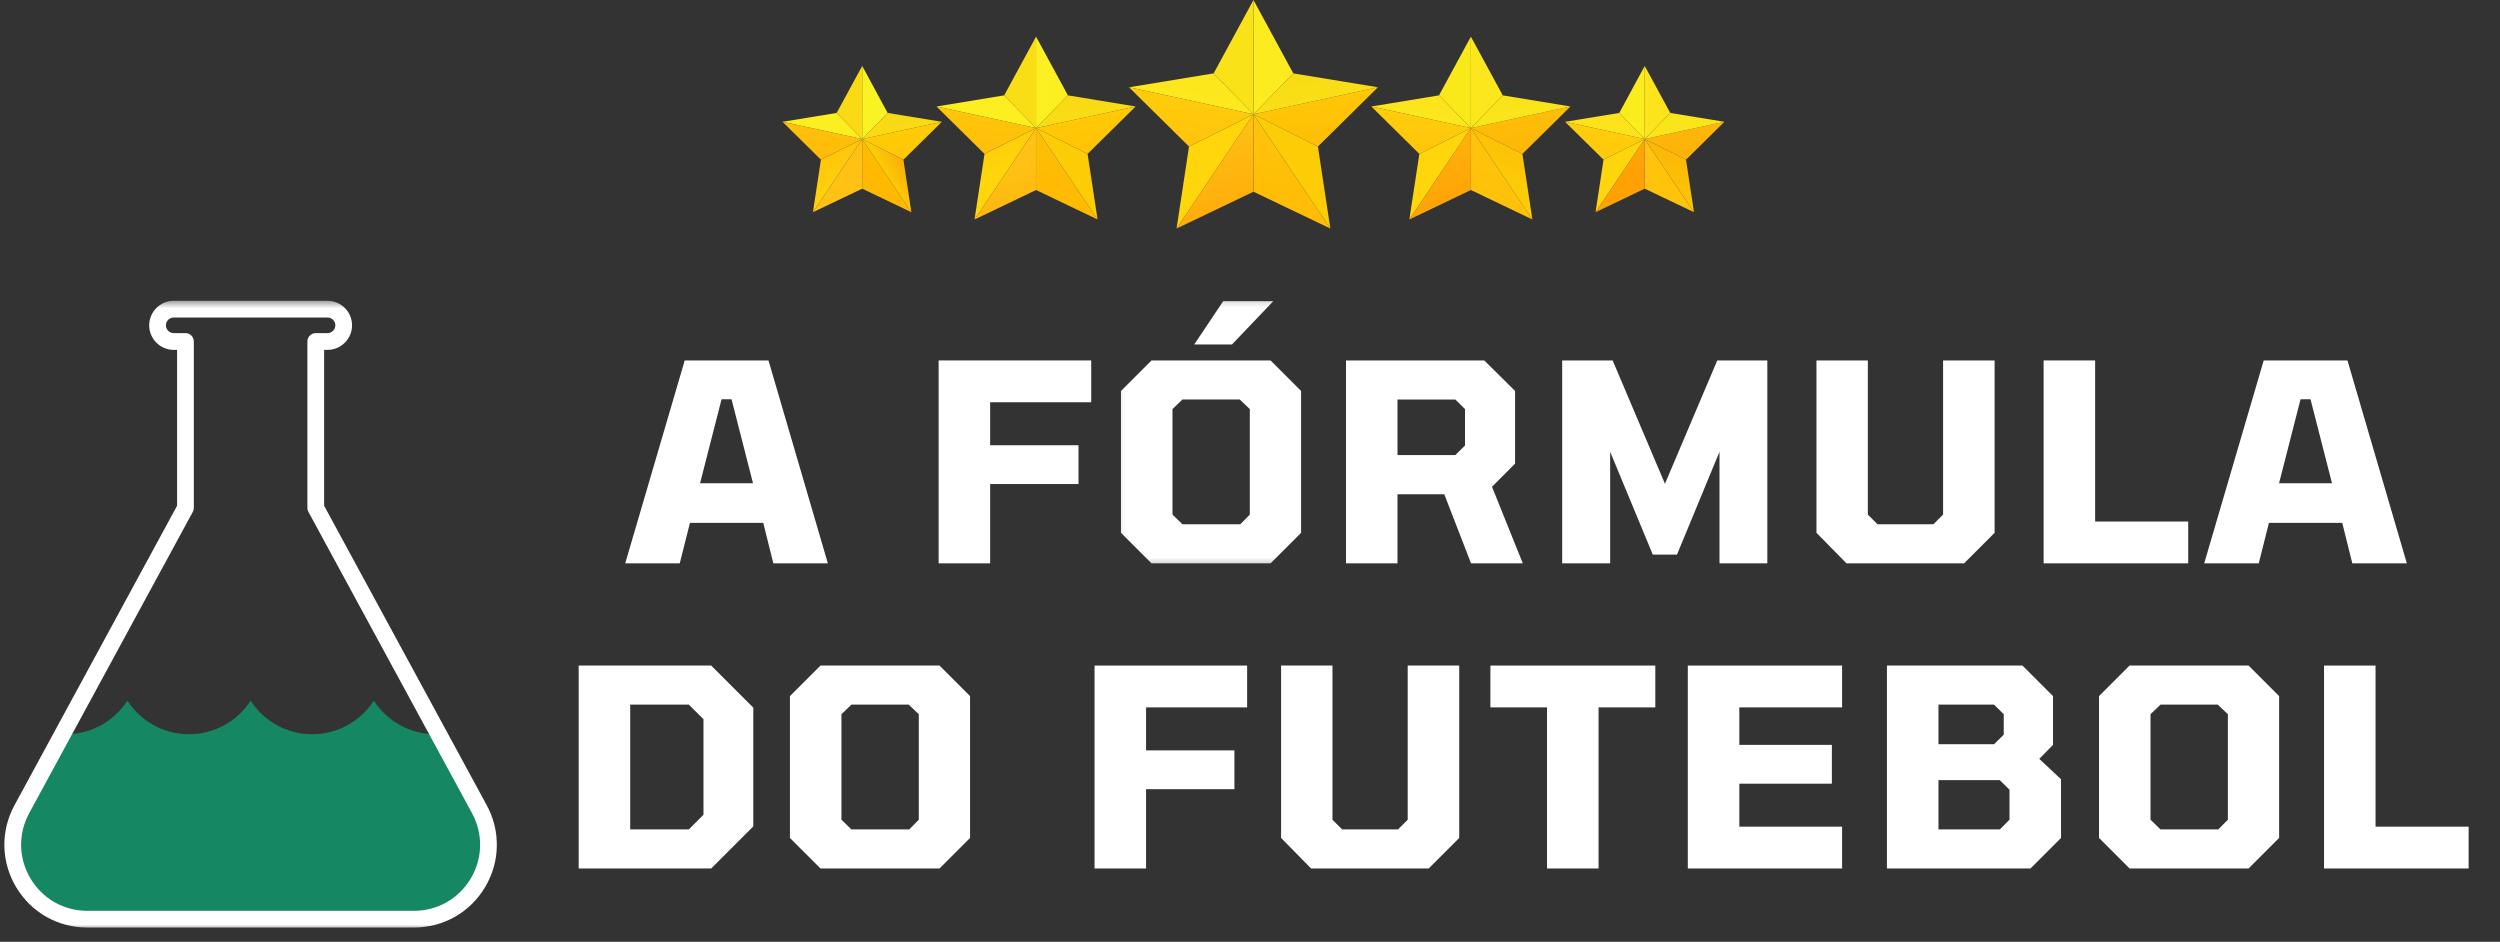 <svg xmlns="http://www.w3.org/2000/svg" width="361" height="136" viewBox="0 0 361 136" fill="none"><rect x="0" y="0" width="361" height="136" fill="#333333" stroke="none"/><g id="Group 2"><g id="5 Estrelas"><path d="M175.249 10.596L163.032 12.602L181 16.5L175.249 10.596Z" fill="url(#paint0_linear_94_846)"></path><path d="M190.307 21.158L198.968 12.602L181 16.5L190.307 21.158Z" fill="url(#paint1_linear_94_846)"></path><path d="M186.751 10.596L181 0V16.5L186.751 10.596Z" fill="url(#paint2_linear_94_846)"></path><path d="M171.693 21.158L169.897 33L181 16.5L171.693 21.158Z" fill="url(#paint3_linear_94_846)"></path><path d="M181 27.685L192.103 33L181 16.5V27.685Z" fill="url(#paint4_linear_94_846)"></path><path d="M169.897 33L181 27.685V16.5L169.897 33Z" fill="url(#paint5_linear_94_846)"></path><path d="M163.032 12.602L171.693 21.158L181 16.5L163.032 12.602Z" fill="url(#paint6_linear_94_846)"></path><path d="M181 0L175.249 10.596L181 16.5V0Z" fill="url(#paint7_linear_94_846)"></path><path d="M198.968 12.602L186.751 10.596L181 16.5L198.968 12.602Z" fill="url(#paint8_linear_94_846)"></path><path d="M181 16.5L192.103 33L190.307 21.158L181 16.5Z" fill="url(#paint9_linear_94_846)"></path><path d="M207.794 13.769L198.018 15.378L212.395 18.494L207.794 13.769Z" fill="url(#paint10_linear_94_846)"></path><path d="M219.835 22.223L226.771 15.378L212.395 18.494L219.835 22.223Z" fill="url(#paint11_linear_94_846)"></path><path d="M216.995 13.769L212.395 5.292V18.494L216.995 13.769Z" fill="url(#paint12_linear_94_846)"></path><path d="M204.954 22.223L203.51 31.697L212.395 18.494L204.954 22.223Z" fill="url(#paint13_linear_94_846)"></path><path d="M212.395 27.436L221.279 31.697L212.395 18.494V27.436Z" fill="url(#paint14_linear_94_846)"></path><path d="M203.51 31.697L212.395 27.436V18.494L203.51 31.697Z" fill="url(#paint15_linear_94_846)"></path><path d="M198.018 15.378L204.954 22.223L212.395 18.494L198.018 15.378Z" fill="url(#paint16_linear_94_846)"></path><path d="M212.395 5.292L207.794 13.769L212.395 18.494V5.292Z" fill="url(#paint17_linear_94_846)"></path><path d="M226.771 15.378L216.995 13.769L212.395 18.494L226.771 15.378Z" fill="url(#paint18_linear_94_846)"></path><path d="M212.395 18.494L221.279 31.697L219.835 22.223L212.395 18.494Z" fill="url(#paint19_linear_94_846)"></path><path d="M233.825 16.307L225.997 17.588L237.498 20.081L233.825 16.307Z" fill="url(#paint20_linear_94_846)"></path><path d="M243.46 23.061L249 17.588L237.498 20.081L243.46 23.061Z" fill="url(#paint21_linear_94_846)"></path><path d="M241.184 16.307L237.498 9.519V20.081L241.184 16.307Z" fill="url(#paint22_linear_94_846)"></path><path d="M231.548 23.061L230.398 30.643L237.498 20.081L231.548 23.061Z" fill="url(#paint23_linear_94_846)"></path><path d="M237.498 27.243L244.611 30.643L237.498 20.081V27.243Z" fill="url(#paint24_linear_94_846)"></path><path d="M230.398 30.643L237.498 27.243V20.081L230.398 30.643Z" fill="url(#paint25_linear_94_846)"></path><path d="M225.997 17.588L231.548 23.061L237.498 20.081L225.997 17.588Z" fill="url(#paint26_linear_94_846)"></path><path d="M237.498 9.519L233.825 16.307L237.498 20.081V9.519Z" fill="url(#paint27_linear_94_846)"></path><path d="M249 17.588L241.184 16.307L237.498 20.081L249 17.588Z" fill="url(#paint28_linear_94_846)"></path><path d="M237.498 20.081L244.611 30.643L243.46 23.061L237.498 20.081Z" fill="url(#paint29_linear_94_846)"></path><path d="M145.005 13.769L135.229 15.378L149.605 18.494L145.005 13.769Z" fill="url(#paint30_linear_94_846)"></path><path d="M157.046 22.223L163.982 15.378L149.605 18.494L157.046 22.223Z" fill="url(#paint31_linear_94_846)"></path><path d="M154.206 13.769L149.605 5.292V18.494L154.206 13.769Z" fill="url(#paint32_linear_94_846)"></path><path d="M142.165 22.223L140.721 31.697L149.605 18.494L142.165 22.223Z" fill="url(#paint33_linear_94_846)"></path><path d="M149.605 27.436L158.49 31.697L149.605 18.494V27.436Z" fill="url(#paint34_linear_94_846)"></path><path d="M140.721 31.697L149.605 27.436V18.494L140.721 31.697Z" fill="url(#paint35_linear_94_846)"></path><path d="M135.229 15.378L142.165 22.223L149.605 18.494L135.229 15.378Z" fill="url(#paint36_linear_94_846)"></path><path d="M149.605 5.292L145.005 13.769L149.605 18.494V5.292Z" fill="url(#paint37_linear_94_846)"></path><path d="M163.982 15.378L154.206 13.769L149.605 18.494L163.982 15.378Z" fill="url(#paint38_linear_94_846)"></path><path d="M149.605 18.494L158.49 31.697L157.046 22.223L149.605 18.494Z" fill="url(#paint39_linear_94_846)"></path><path d="M120.816 16.307L113 17.588L124.502 20.081L120.816 16.307Z" fill="url(#paint40_linear_94_846)"></path><path d="M130.452 23.061L136.003 17.588L124.502 20.081L130.452 23.061Z" fill="url(#paint41_linear_94_846)"></path><path d="M128.175 16.307L124.502 9.519V20.081L128.175 16.307Z" fill="url(#paint42_linear_94_846)"></path><path d="M118.54 23.061L117.389 30.643L124.502 20.081L118.54 23.061Z" fill="url(#paint43_linear_94_846)"></path><path d="M124.502 27.243L131.602 30.643L124.502 20.081V27.243Z" fill="url(#paint44_linear_94_846)"></path><path d="M117.389 30.643L124.502 27.243V20.081L117.389 30.643Z" fill="url(#paint45_linear_94_846)"></path><path d="M113 17.588L118.54 23.061L124.502 20.081L113 17.588Z" fill="url(#paint46_linear_94_846)"></path><path d="M124.502 9.519L120.816 16.307L124.502 20.081V9.519Z" fill="url(#paint47_linear_94_846)"></path><path d="M136.003 17.588L128.175 16.307L124.502 20.081L136.003 17.588Z" fill="url(#paint48_linear_94_846)"></path><path d="M124.502 20.081L131.602 30.643L130.452 23.061L124.502 20.081Z" fill="url(#paint49_linear_94_846)"></path></g><g id="Logo"><g id="S&#xC3;&#xAD;mbolo"><path id="Vector" d="M63.334 105.994C63.178 106.004 63.026 106.023 62.875 106.023C59.142 106.023 55.872 104.092 53.979 101.182C52.086 104.092 48.811 106.023 45.083 106.023C41.354 106.023 38.079 104.092 36.191 101.182C34.298 104.092 31.024 106.023 27.295 106.023C23.566 106.023 20.291 104.092 18.398 101.182C16.51 104.092 13.236 106.023 9.507 106.023C9.351 106.023 9.204 106.004 9.048 105.994L3.156 116.845C-0.733 124.009 4.453 132.73 12.606 132.73H59.771C67.924 132.73 73.111 124.009 69.221 116.845L63.334 105.994Z" fill="#158762"></path><g id="Clip path group"><mask id="mask0_94_846" style="mask-type:luminance" maskUnits="userSpaceOnUse" x="0" y="43" width="73" height="92"><g id="f342215740"><path id="Vector_2" d="M0 43.435H72.685V134.291H0V43.435Z" fill="white"></path></g></mask><g mask="url(#mask0_94_846)"><g id="Group"><path id="Vector_3" d="M25.08 45.849C24.465 45.849 23.959 46.355 23.959 46.975C23.959 47.6 24.465 48.101 25.08 48.101H26.784C27.451 48.101 27.99 48.646 27.99 49.308V73.333C27.99 73.536 27.943 73.735 27.843 73.91L4.216 117.421C2.598 120.407 2.664 123.937 4.406 126.857C6.142 129.777 9.209 131.523 12.606 131.523H59.771C63.168 131.523 66.24 129.777 67.976 126.857C69.713 123.937 69.779 120.407 68.161 117.421L44.533 73.91C44.439 73.735 44.387 73.536 44.387 73.333V49.308C44.387 48.646 44.926 48.101 45.598 48.101H47.297C47.917 48.101 48.423 47.6 48.423 46.975C48.423 46.355 47.917 45.849 47.297 45.849H25.08ZM59.771 133.936H12.606C8.347 133.936 4.505 131.755 2.323 128.092C0.147 124.43 0.062 120.01 2.096 116.267L25.572 73.025V50.52H25.08C23.13 50.52 21.545 48.929 21.545 46.975C21.545 45.026 23.13 43.435 25.08 43.435H47.297C49.247 43.435 50.837 45.026 50.837 46.975C50.837 48.929 49.247 50.52 47.297 50.52H46.8V73.025L70.281 116.267C72.316 120.01 72.23 124.43 70.054 128.092C67.877 131.755 64.034 133.936 59.771 133.936Z" fill="white"></path></g></g></g></g><g id="A f&#xC3;&#xB3;rmula do futebol"><g id="Clip path group_2"><mask id="mask1_94_846" style="mask-type:luminance" maskUnits="userSpaceOnUse" x="78" y="43" width="283" height="93"><g id="b6d84fcbe8"><path id="Vector_4" d="M361 43H78.742V135.067H361V43Z" fill="white"></path></g></mask><g mask="url(#mask1_94_846)"><g id="Group_2"><g id="Group_3"><g id="Group_4"><path id="Vector_5" d="M90.281 81.348L98.874 52.047H110.969L119.544 81.348H111.67L110.212 75.499H99.631L98.155 81.348H90.281ZM101.089 69.783H108.736L105.632 57.65H104.193L101.089 69.783Z" fill="white"></path></g></g><g id="Group_5"><g id="Group_6"><path id="Vector_6" d="M135.539 81.348V52.047H157.571V58.085H142.977V64.293H155.735V69.896H142.977V81.348H135.539Z" fill="white"></path></g></g><g id="Clip path group_3"><mask id="mask2_94_846" style="mask-type:luminance" maskUnits="userSpaceOnUse" x="161" y="43" width="28" height="39"><g id="204d130a1a"><path id="Vector_7" d="M161.118 43.147H188.98V81.765H161.118V43.147Z" fill="white"></path></g></mask><g mask="url(#mask2_94_846)"><g id="Group_7"><g id="Group_8"><g id="Group_9"><path id="Vector_8" d="M172.449 49.737L176.632 43.491H183.862L177.9 49.737H172.449ZM166.278 81.348L161.868 76.938V56.457L166.278 52.047H183.465L187.875 56.457V76.938L183.465 81.348H166.278ZM170.745 75.707H179.092L180.474 74.306V59.069L179.017 57.687H170.745L169.306 59.069V74.306L170.745 75.707Z" fill="white"></path></g></g></g></g></g><g id="Group_10"><g id="Group_11"><path id="Vector_9" d="M194.36 81.348V52.047H214.329L218.777 56.457V66.943L215.446 70.294L219.894 81.348H212.417L208.556 71.373H201.799V81.348H194.36ZM201.799 65.713H210.146L211.547 64.331V59.069L210.146 57.688H201.799V65.713Z" fill="white"></path></g></g><g id="Group_12"><g id="Group_13"><path id="Vector_10" d="M225.58 81.348V52.047H232.867L240.419 69.858L247.972 52.047H255.202V81.348H248.294V65.24L242.161 80.08H238.659L232.507 65.24V81.348H225.58Z" fill="white"></path></g></g><g id="Group_14"><g id="Group_15"><path id="Vector_11" d="M266.632 81.348L262.297 76.938V52.047H269.717V74.306L271.118 75.707H279.181L280.582 74.306V52.047H288.021V76.938L283.611 81.348H266.632Z" fill="white"></path></g></g><g id="Group_16"><g id="Group_17"><path id="Vector_12" d="M295.099 81.348V52.047H302.538V75.31H315.977V81.348H295.099Z" fill="white"></path></g></g><g id="Group_18"><g id="Group_19"><path id="Vector_13" d="M318.287 81.348L326.88 52.047H338.975L347.55 81.348H339.676L338.218 75.499H327.637L326.161 81.348H318.287ZM329.095 69.783H336.742L333.637 57.65H332.199L329.095 69.783Z" fill="white"></path></g></g><g id="Group_20"><g id="Group_21"><path id="Vector_14" d="M83.562 125.409V96.108H102.699L108.775 102.184V119.333L102.699 125.409H83.562ZM91.001 119.769H99.462L101.582 117.649V103.85L99.462 101.749H91.001V119.769Z" fill="white"></path></g></g><g id="Group_22"><g id="Group_23"><path id="Vector_15" d="M118.478 125.409L114.067 120.999V100.519L118.478 96.108H135.665L140.075 100.519V120.999L135.665 125.409H118.478ZM122.945 119.769H131.292L132.674 118.368V103.131L131.216 101.749H122.945L121.506 103.131V118.368L122.945 119.769Z" fill="white"></path></g></g><g id="Group_24"><g id="Group_25"><path id="Vector_16" d="M158.053 125.409V96.108H180.086V102.147H165.492V108.355H178.25V113.958H165.492V125.409H158.053Z" fill="white"></path></g></g><g id="Group_26"><g id="Group_27"><path id="Vector_17" d="M189.322 125.409L184.988 120.999V96.108H192.408V118.368L193.808 119.769H201.872L203.273 118.368V96.108H210.711V120.999L206.301 125.409H189.322Z" fill="white"></path></g></g><g id="Group_28"><g id="Group_29"><path id="Vector_18" d="M223.392 125.409V102.147H215.215V96.108H239.027V102.147H230.831V125.409H223.392Z" fill="white"></path></g></g><g id="Group_30"><g id="Group_31"><path id="Vector_19" d="M243.72 125.409V96.108H265.998V102.147H251.159V107.56H264.522V113.163H251.159V119.371H265.998V125.409H243.72Z" fill="white"></path></g></g><g id="Group_32"><g id="Group_33"><path id="Vector_20" d="M272.474 125.409V96.108H292.046L296.456 100.519V107.56L294.469 109.585L297.611 112.519V120.999L293.201 125.409H272.474ZM279.913 107.465H287.939L289.339 106.084V103.131L287.939 101.749H279.913V107.465ZM279.913 119.769H288.771L290.172 118.368V114.033L288.771 112.652H279.913V119.769Z" fill="white"></path></g></g><g id="Group_34"><g id="Group_35"><path id="Vector_21" d="M307.508 125.409L303.098 120.999V100.519L307.508 96.108H324.695L329.105 100.519V120.999L324.695 125.409H307.508ZM311.975 119.769H320.322L321.704 118.368V103.131L320.247 101.749H311.975L310.536 103.131V118.368L311.975 119.769Z" fill="white"></path></g></g><g id="Group_36"><g id="Group_37"><path id="Vector_22" d="M335.59 125.409V96.108H343.029V119.371H356.468V125.409H335.59Z" fill="white"></path></g></g></g></g></g></g></g></g><defs><linearGradient id="paint0_linear_94_846" x1="187.973" y1="-1.52" x2="184.376" y2="22.478" gradientUnits="userSpaceOnUse"><stop stop-color="#FDD616"></stop><stop offset="1" stop-color="#FCEF20"></stop></linearGradient><linearGradient id="paint1_linear_94_846" x1="194.28" y1="31.077" x2="190.847" y2="5.936" gradientUnits="userSpaceOnUse"><stop stop-color="#FEAF0A"></stop><stop offset="1" stop-color="#FFD204"></stop></linearGradient><linearGradient id="paint2_linear_94_846" x1="244.837" y1="16.5" x2="113" y2="16.5" gradientUnits="userSpaceOnUse"><stop stop-color="#FCE21A"></stop><stop offset="1" stop-color="#FAF525"></stop></linearGradient><linearGradient id="paint3_linear_94_846" x1="128.383" y1="10.97" x2="132.375" y2="27.852" gradientUnits="userSpaceOnUse"><stop stop-color="#FFB50A"></stop><stop offset="1" stop-color="#FFD60B"></stop></linearGradient><linearGradient id="paint4_linear_94_846" x1="120.476" y1="23.481" x2="124.572" y2="4.443" gradientUnits="userSpaceOnUse"><stop stop-color="#FFB901"></stop><stop offset="1" stop-color="#FFC30B"></stop></linearGradient><linearGradient id="paint5_linear_94_846" x1="242.674" y1="23.322" x2="238.261" y2="3.718" gradientUnits="userSpaceOnUse"><stop stop-color="#FFA104"></stop><stop offset="1" stop-color="#FFC114"></stop></linearGradient><linearGradient id="paint6_linear_94_846" x1="171.451" y1="31.951" x2="173.838" y2="6.705" gradientUnits="userSpaceOnUse"><stop stop-color="#FFB50A"></stop><stop offset="1" stop-color="#FFD60B"></stop></linearGradient><linearGradient id="paint7_linear_94_846" x1="112.167" y1="16.5" x2="250.11" y2="16.5" gradientUnits="userSpaceOnUse"><stop stop-color="#F9D814"></stop><stop offset="1" stop-color="#FAEF1C"></stop></linearGradient><linearGradient id="paint8_linear_94_846" x1="173.671" y1="-2.344" x2="177.456" y2="22.574" gradientUnits="userSpaceOnUse"><stop stop-color="#FACC10"></stop><stop offset="1" stop-color="#F9E519"></stop></linearGradient><linearGradient id="paint9_linear_94_846" x1="234.336" y1="11.899" x2="228.989" y2="30.406" gradientUnits="userSpaceOnUse"><stop stop-color="#FCAB06"></stop><stop offset="1" stop-color="#FCCC07"></stop></linearGradient><linearGradient id="paint10_linear_94_846" x1="187.939" y1="-1.583" x2="184.369" y2="22.491" gradientUnits="userSpaceOnUse"><stop stop-color="#FDD616"></stop><stop offset="1" stop-color="#FCEF20"></stop></linearGradient><linearGradient id="paint11_linear_94_846" x1="194.267" y1="31.033" x2="190.826" y2="5.899" gradientUnits="userSpaceOnUse"><stop stop-color="#FEAF0A"></stop><stop offset="1" stop-color="#FFD204"></stop></linearGradient><linearGradient id="paint12_linear_94_846" x1="244.837" y1="16.486" x2="112.653" y2="16.486" gradientUnits="userSpaceOnUse"><stop stop-color="#FCE21A"></stop><stop offset="1" stop-color="#FAF525"></stop></linearGradient><linearGradient id="paint13_linear_94_846" x1="128.45" y1="10.962" x2="132.419" y2="27.802" gradientUnits="userSpaceOnUse"><stop stop-color="#FFB50A"></stop><stop offset="1" stop-color="#FFD60B"></stop></linearGradient><linearGradient id="paint14_linear_94_846" x1="120.366" y1="23.482" x2="124.475" y2="4.4" gradientUnits="userSpaceOnUse"><stop stop-color="#FFB901"></stop><stop offset="1" stop-color="#FFC30B"></stop></linearGradient><linearGradient id="paint15_linear_94_846" x1="242.532" y1="23.312" x2="238.155" y2="3.771" gradientUnits="userSpaceOnUse"><stop stop-color="#FFA104"></stop><stop offset="1" stop-color="#FFC114"></stop></linearGradient><linearGradient id="paint16_linear_94_846" x1="171.397" y1="31.907" x2="173.802" y2="6.684" gradientUnits="userSpaceOnUse"><stop stop-color="#FFB50A"></stop><stop offset="1" stop-color="#FFD60B"></stop></linearGradient><linearGradient id="paint17_linear_94_846" x1="111.959" y1="16.486" x2="250.041" y2="16.486" gradientUnits="userSpaceOnUse"><stop stop-color="#F9D814"></stop><stop offset="1" stop-color="#FAEF1C"></stop></linearGradient><linearGradient id="paint18_linear_94_846" x1="173.617" y1="-2.374" x2="177.422" y2="22.538" gradientUnits="userSpaceOnUse"><stop stop-color="#FACC10"></stop><stop offset="1" stop-color="#F9E519"></stop></linearGradient><linearGradient id="paint19_linear_94_846" x1="234.268" y1="11.897" x2="228.929" y2="30.366" gradientUnits="userSpaceOnUse"><stop stop-color="#FCAB06"></stop><stop offset="1" stop-color="#FCCC07"></stop></linearGradient><linearGradient id="paint20_linear_94_846" x1="187.939" y1="-1.586" x2="184.401" y2="22.48" gradientUnits="userSpaceOnUse"><stop stop-color="#FDD616"></stop><stop offset="1" stop-color="#FCEF20"></stop></linearGradient><linearGradient id="paint21_linear_94_846" x1="194.322" y1="31.087" x2="190.871" y2="5.937" gradientUnits="userSpaceOnUse"><stop stop-color="#FEAF0A"></stop><stop offset="1" stop-color="#FFD204"></stop></linearGradient><linearGradient id="paint22_linear_94_846" x1="244.669" y1="16.5" x2="113" y2="16.5" gradientUnits="userSpaceOnUse"><stop stop-color="#FCE21A"></stop><stop offset="1" stop-color="#FAF525"></stop></linearGradient><linearGradient id="paint23_linear_94_846" x1="128.286" y1="10.976" x2="132.297" y2="27.916" gradientUnits="userSpaceOnUse"><stop stop-color="#FFB50A"></stop><stop offset="1" stop-color="#FFD60B"></stop></linearGradient><linearGradient id="paint24_linear_94_846" x1="120.63" y1="23.511" x2="124.71" y2="4.502" gradientUnits="userSpaceOnUse"><stop stop-color="#FFB901"></stop><stop offset="1" stop-color="#FFC30B"></stop></linearGradient><linearGradient id="paint25_linear_94_846" x1="242.706" y1="23.334" x2="238.325" y2="3.772" gradientUnits="userSpaceOnUse"><stop stop-color="#FFA104"></stop><stop offset="1" stop-color="#FFC114"></stop></linearGradient><linearGradient id="paint26_linear_94_846" x1="171.563" y1="31.975" x2="173.948" y2="6.7" gradientUnits="userSpaceOnUse"><stop stop-color="#FFB50A"></stop><stop offset="1" stop-color="#FFD60B"></stop></linearGradient><linearGradient id="paint27_linear_94_846" x1="112.131" y1="16.5" x2="250.304" y2="16.5" gradientUnits="userSpaceOnUse"><stop stop-color="#F9D814"></stop><stop offset="1" stop-color="#FAEF1C"></stop></linearGradient><linearGradient id="paint28_linear_94_846" x1="173.784" y1="-2.378" x2="177.542" y2="22.522" gradientUnits="userSpaceOnUse"><stop stop-color="#FACC10"></stop><stop offset="1" stop-color="#F9E519"></stop></linearGradient><linearGradient id="paint29_linear_94_846" x1="234.413" y1="11.897" x2="229.072" y2="30.385" gradientUnits="userSpaceOnUse"><stop stop-color="#FCAB06"></stop><stop offset="1" stop-color="#FCCC07"></stop></linearGradient><linearGradient id="paint30_linear_94_846" x1="188.05" y1="-1.583" x2="184.42" y2="22.507" gradientUnits="userSpaceOnUse"><stop stop-color="#FDD616"></stop><stop offset="1" stop-color="#FCEF20"></stop></linearGradient><linearGradient id="paint31_linear_94_846" x1="194.378" y1="31.033" x2="190.937" y2="5.899" gradientUnits="userSpaceOnUse"><stop stop-color="#FEAF0A"></stop><stop offset="1" stop-color="#FFD204"></stop></linearGradient><linearGradient id="paint32_linear_94_846" x1="245.184" y1="16.486" x2="113" y2="16.486" gradientUnits="userSpaceOnUse"><stop stop-color="#FCE21A"></stop><stop offset="1" stop-color="#FAF525"></stop></linearGradient><linearGradient id="paint33_linear_94_846" x1="128.45" y1="10.962" x2="132.451" y2="27.876" gradientUnits="userSpaceOnUse"><stop stop-color="#FFB50A"></stop><stop offset="1" stop-color="#FFD60B"></stop></linearGradient><linearGradient id="paint34_linear_94_846" x1="120.546" y1="23.482" x2="124.628" y2="4.468" gradientUnits="userSpaceOnUse"><stop stop-color="#FFB901"></stop><stop offset="1" stop-color="#FFC30B"></stop></linearGradient><linearGradient id="paint35_linear_94_846" x1="242.712" y1="23.312" x2="238.334" y2="3.771" gradientUnits="userSpaceOnUse"><stop stop-color="#FFA104"></stop><stop offset="1" stop-color="#FFC114"></stop></linearGradient><linearGradient id="paint36_linear_94_846" x1="171.508" y1="31.907" x2="173.913" y2="6.684" gradientUnits="userSpaceOnUse"><stop stop-color="#FFB50A"></stop><stop offset="1" stop-color="#FFD60B"></stop></linearGradient><linearGradient id="paint37_linear_94_846" x1="112.306" y1="16.486" x2="250.388" y2="16.486" gradientUnits="userSpaceOnUse"><stop stop-color="#F9D814"></stop><stop offset="1" stop-color="#FAEF1C"></stop></linearGradient><linearGradient id="paint38_linear_94_846" x1="173.728" y1="-2.374" x2="177.533" y2="22.538" gradientUnits="userSpaceOnUse"><stop stop-color="#FACC10"></stop><stop offset="1" stop-color="#F9E519"></stop></linearGradient><linearGradient id="paint39_linear_94_846" x1="234.448" y1="11.897" x2="229.066" y2="30.453" gradientUnits="userSpaceOnUse"><stop stop-color="#FCAB06"></stop><stop offset="1" stop-color="#FCCC07"></stop></linearGradient><linearGradient id="paint40_linear_94_846" x1="187.8" y1="-1.586" x2="184.262" y2="22.48" gradientUnits="userSpaceOnUse"><stop stop-color="#FDD616"></stop><stop offset="1" stop-color="#FCEF20"></stop></linearGradient><linearGradient id="paint41_linear_94_846" x1="194.184" y1="31.087" x2="190.732" y2="5.937" gradientUnits="userSpaceOnUse"><stop stop-color="#FEAF0A"></stop><stop offset="1" stop-color="#FFD204"></stop></linearGradient><linearGradient id="paint42_linear_94_846" x1="244.655" y1="16.5" x2="112.565" y2="16.5" gradientUnits="userSpaceOnUse"><stop stop-color="#FCE21A"></stop><stop offset="1" stop-color="#FAF525"></stop></linearGradient><linearGradient id="paint43_linear_94_846" x1="128.261" y1="10.976" x2="132.278" y2="27.913" gradientUnits="userSpaceOnUse"><stop stop-color="#FFB50A"></stop><stop offset="1" stop-color="#FFD60B"></stop></linearGradient><linearGradient id="paint44_linear_94_846" x1="120.418" y1="23.511" x2="124.492" y2="4.499" gradientUnits="userSpaceOnUse"><stop stop-color="#FFB901"></stop><stop offset="1" stop-color="#FFC30B"></stop></linearGradient><linearGradient id="paint45_linear_94_846" x1="242.492" y1="23.334" x2="238.104" y2="3.775" gradientUnits="userSpaceOnUse"><stop stop-color="#FFA104"></stop><stop offset="1" stop-color="#FFC114"></stop></linearGradient><linearGradient id="paint46_linear_94_846" x1="171.424" y1="31.975" x2="173.809" y2="6.7" gradientUnits="userSpaceOnUse"><stop stop-color="#FFB50A"></stop><stop offset="1" stop-color="#FFD60B"></stop></linearGradient><linearGradient id="paint47_linear_94_846" x1="112.134" y1="16.5" x2="249.866" y2="16.5" gradientUnits="userSpaceOnUse"><stop stop-color="#F9D814"></stop><stop offset="1" stop-color="#FAEF1C"></stop></linearGradient><linearGradient id="paint48_linear_94_846" x1="173.645" y1="-2.378" x2="177.404" y2="22.522" gradientUnits="userSpaceOnUse"><stop stop-color="#FACC10"></stop><stop offset="1" stop-color="#F9E519"></stop></linearGradient><linearGradient id="paint49_linear_94_846" x1="130.839" y1="23.889" x2="128.092" y2="25.443" gradientUnits="userSpaceOnUse"><stop stop-color="#FCAB06"></stop><stop offset="1" stop-color="#FCCC07"></stop></linearGradient></defs></svg>